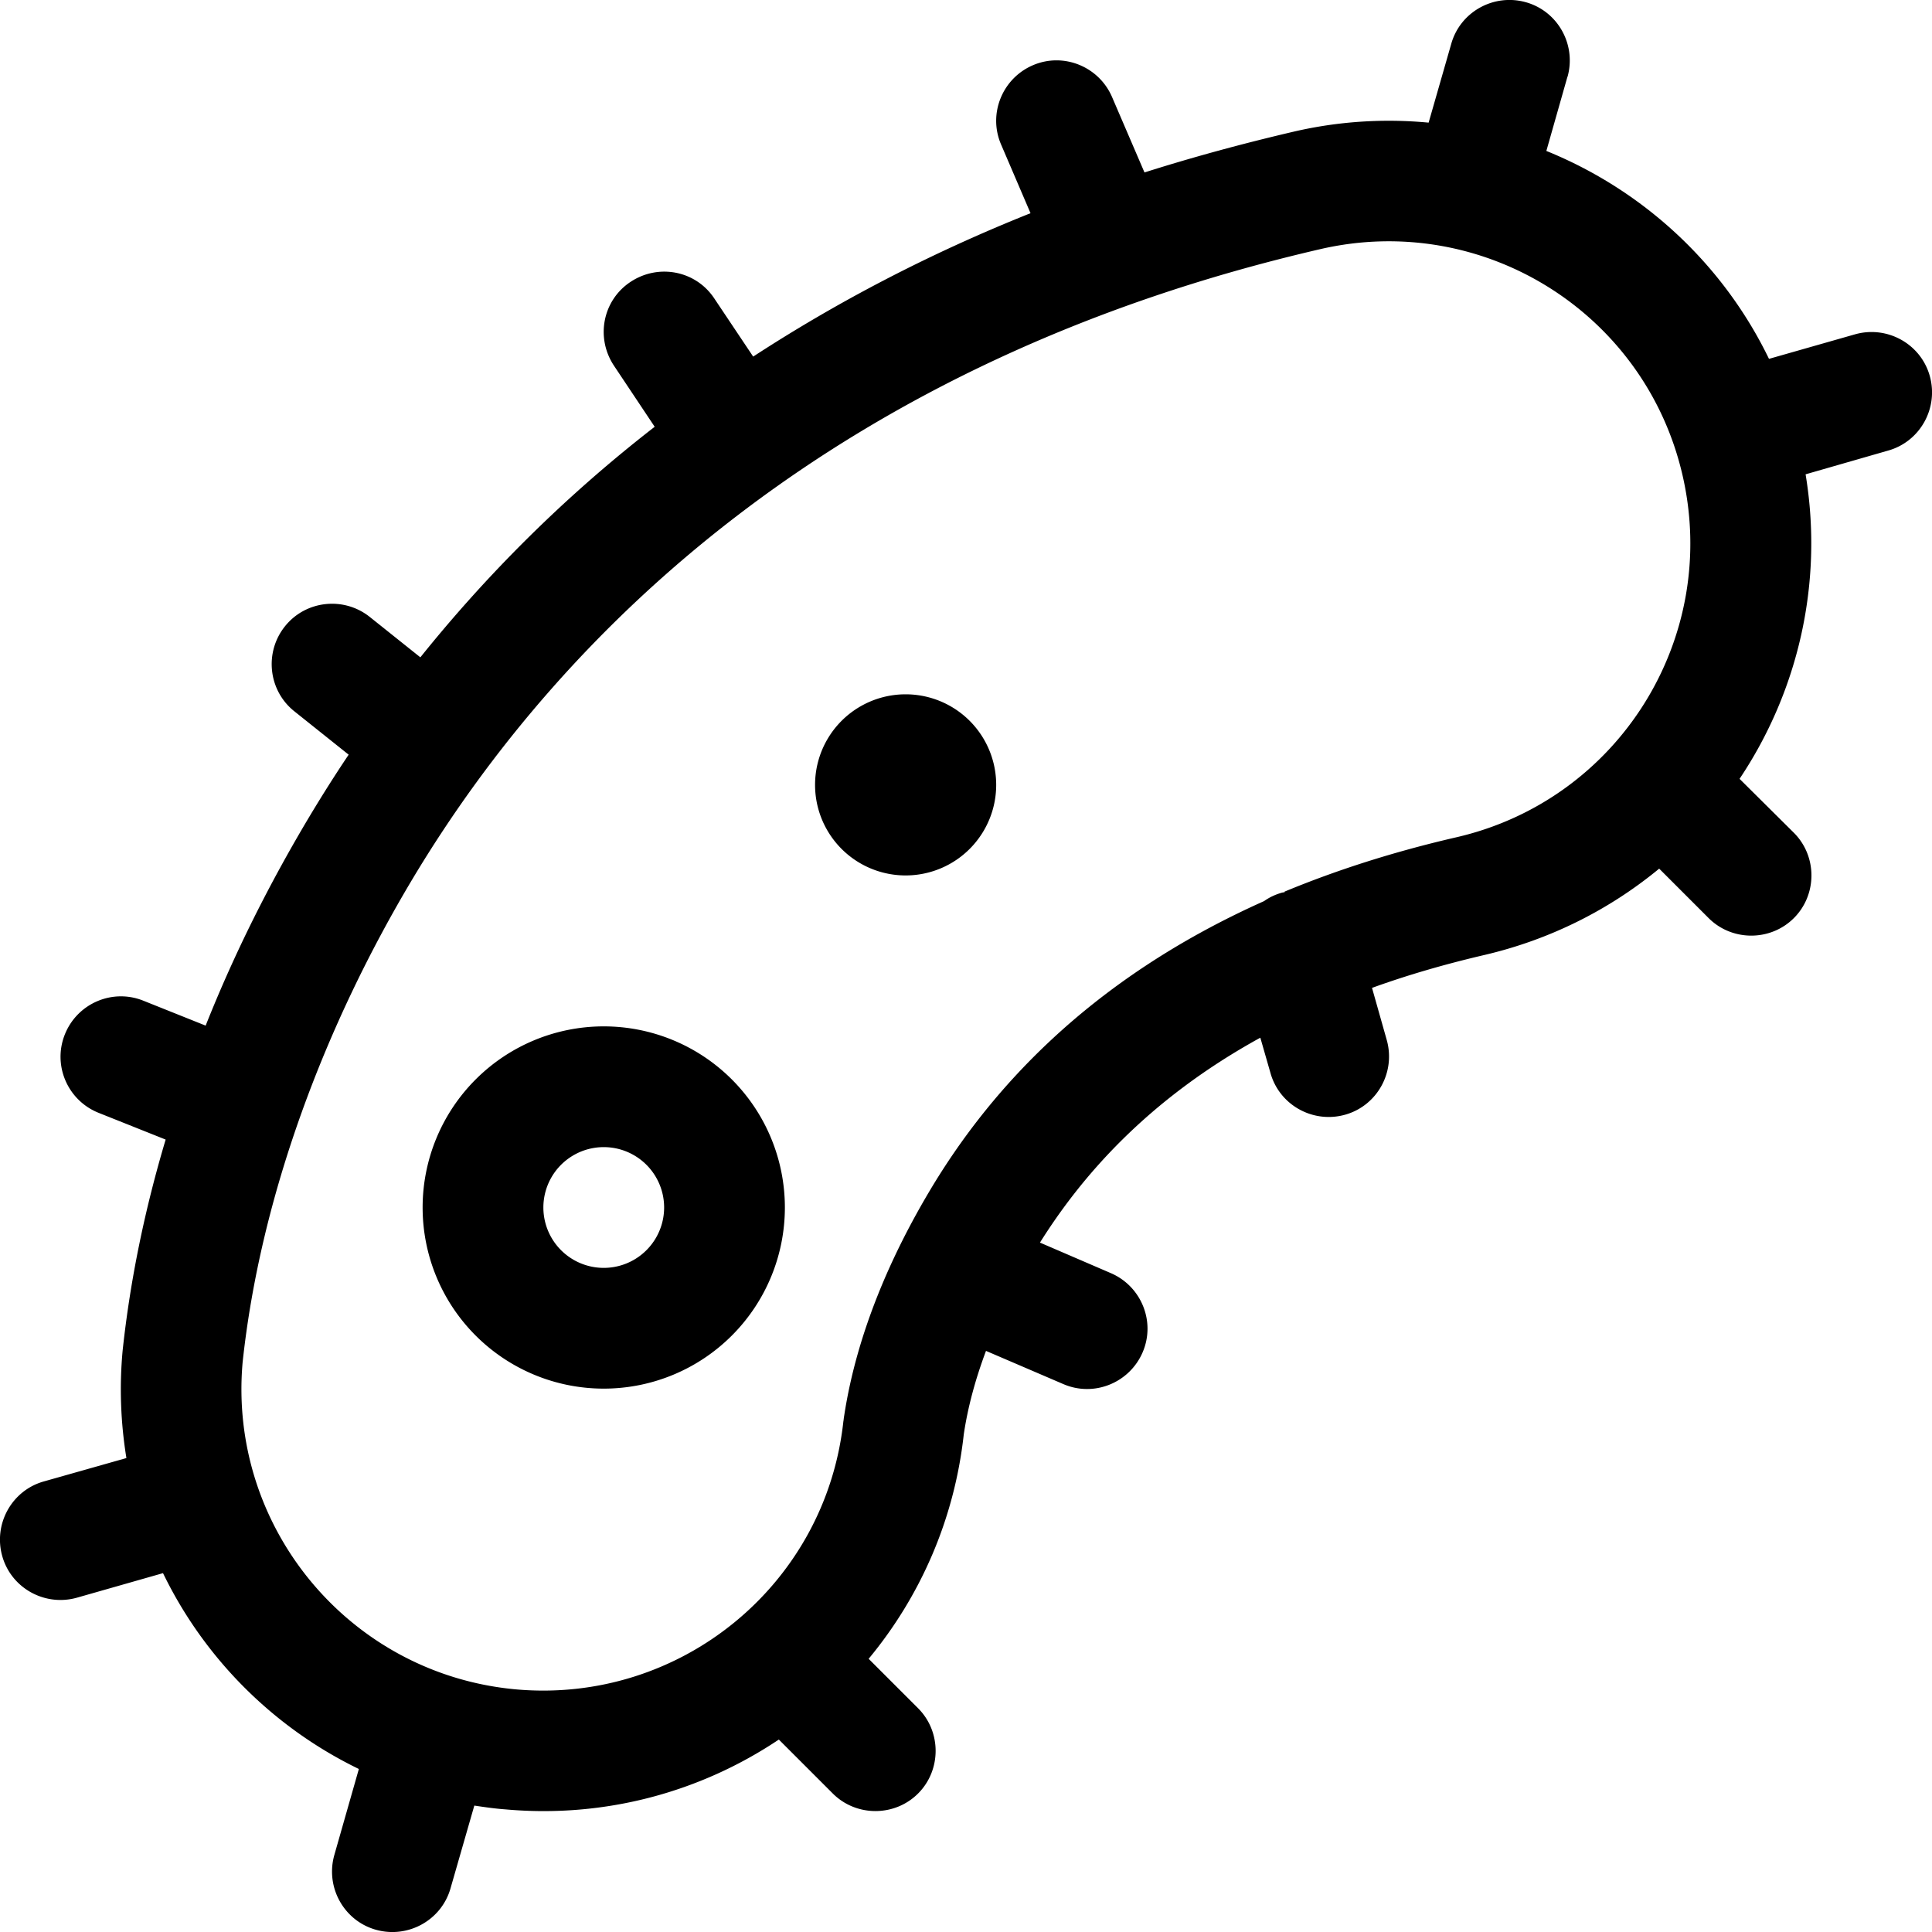 <svg xmlns="http://www.w3.org/2000/svg" viewBox="0 0 512 512"><!--! Font Awesome Pro 6.5.0 by @fontawesome - https://fontawesome.com License - https://fontawesome.com/license (Commercial License) Copyright 2023 Fonticons, Inc. --><path d="M415.4 20.4c2.4-8.5-2.5-17.4-11-19.8s-17.4 2.5-19.8 11l-6 20.9c-11.7-1.1-23.8-.4-35.8 2.4c-13.7 3.2-26.9 6.8-39.5 10.8l-8.6-20c-3.5-8.1-12.9-11.9-21-8.4s-11.9 12.9-8.4 21l7.8 18.2c-27.3 10.9-51.7 23.8-73.5 38L189.3 79.1c-4.9-7.4-14.8-9.3-22.2-4.4s-9.3 14.8-4.4 22.2l10.8 16.2c-24.5 19-45 39.8-62.1 61.1L98 163.5c-6.9-5.5-17-4.4-22.5 2.5s-4.4 17 2.5 22.5L92.4 200c-3.7 5.5-7.1 10.9-10.4 16.4c-10.4 17.4-19.8 36-27.5 55.4l-16.5-6.6c-8.2-3.3-17.5 .7-20.8 8.9s.7 17.5 8.9 20.8L43.9 302c-5.5 18.4-9.4 37.2-11.4 55.9c-.9 9.7-.5 19.3 1 28.5l-21.9 6.2C3.1 395-1.8 403.9 .6 412.4s11.3 13.4 19.8 11l22.8-6.5c10.9 22.5 29.2 40.9 51.9 51.9l-6.5 22.8c-2.4 8.5 2.5 17.4 11 19.8s17.4-2.5 19.8-11l6.3-21.9c2.7 .4 5.4 .8 8.2 1c26.6 2.4 51.9-4.7 72.5-18.5l14.3 14.3c6.2 6.2 16.4 6.2 22.6 0s6.2-16.4 0-22.6l-13.1-13.1c13.6-16.4 22.7-36.8 25.2-59.4c1.1-7.5 3.2-15 5.9-22.2l20.5 8.8c8.1 3.5 17.5-.3 21-8.4s-.3-17.5-8.4-21l-18.8-8.1c10.8-17.2 28.2-37.7 58.4-54.3l2.7 9.4c2.4 8.5 11.3 13.4 19.8 11s13.4-11.3 11-19.8l-3.9-13.8c9.1-3.3 19-6.2 29.7-8.7c17.6-4.1 33.3-12.1 46.4-22.9l13.1 13.1c6.2 6.2 16.4 6.2 22.6 0s6.2-16.4 0-22.6L461 206.4c15.4-23 22.3-51.7 17.5-80.7l21.9-6.3c8.5-2.4 13.4-11.3 11-19.8s-11.3-13.4-19.8-11l-22.8 6.5c-12.3-25.4-33.6-44.8-59-55.1l5.6-19.7zm-74.9 216c-.3 .1-.6 .1-.9 .2c-1.7 .5-3.2 1.2-4.6 2.2c-47.2 21.1-73.2 51-88.4 76.4c-10.1 16.9-19.5 37.7-22.9 60.1c-.1 .5-.1 .9-.2 1.4c-4.7 43.3-43.2 74.9-86.8 71c-43.9-4-76.3-42.8-72.4-86.7C69 317.1 86 271.9 109.4 232.8C149.4 166.1 222.8 95.4 350 66c43.1-9.9 86 16.9 95.9 60s-16.9 86-60 95.9c-16.9 3.9-32 8.8-45.5 14.4zM264 208a24 24 0 1 0 -48 0 24 24 0 1 0 48 0zM176 320a16 16 0 1 1 -32 0 16 16 0 1 1 32 0zm-16-48a48 48 0 1 0 0 96 48 48 0 1 0 0-96z"/></svg>